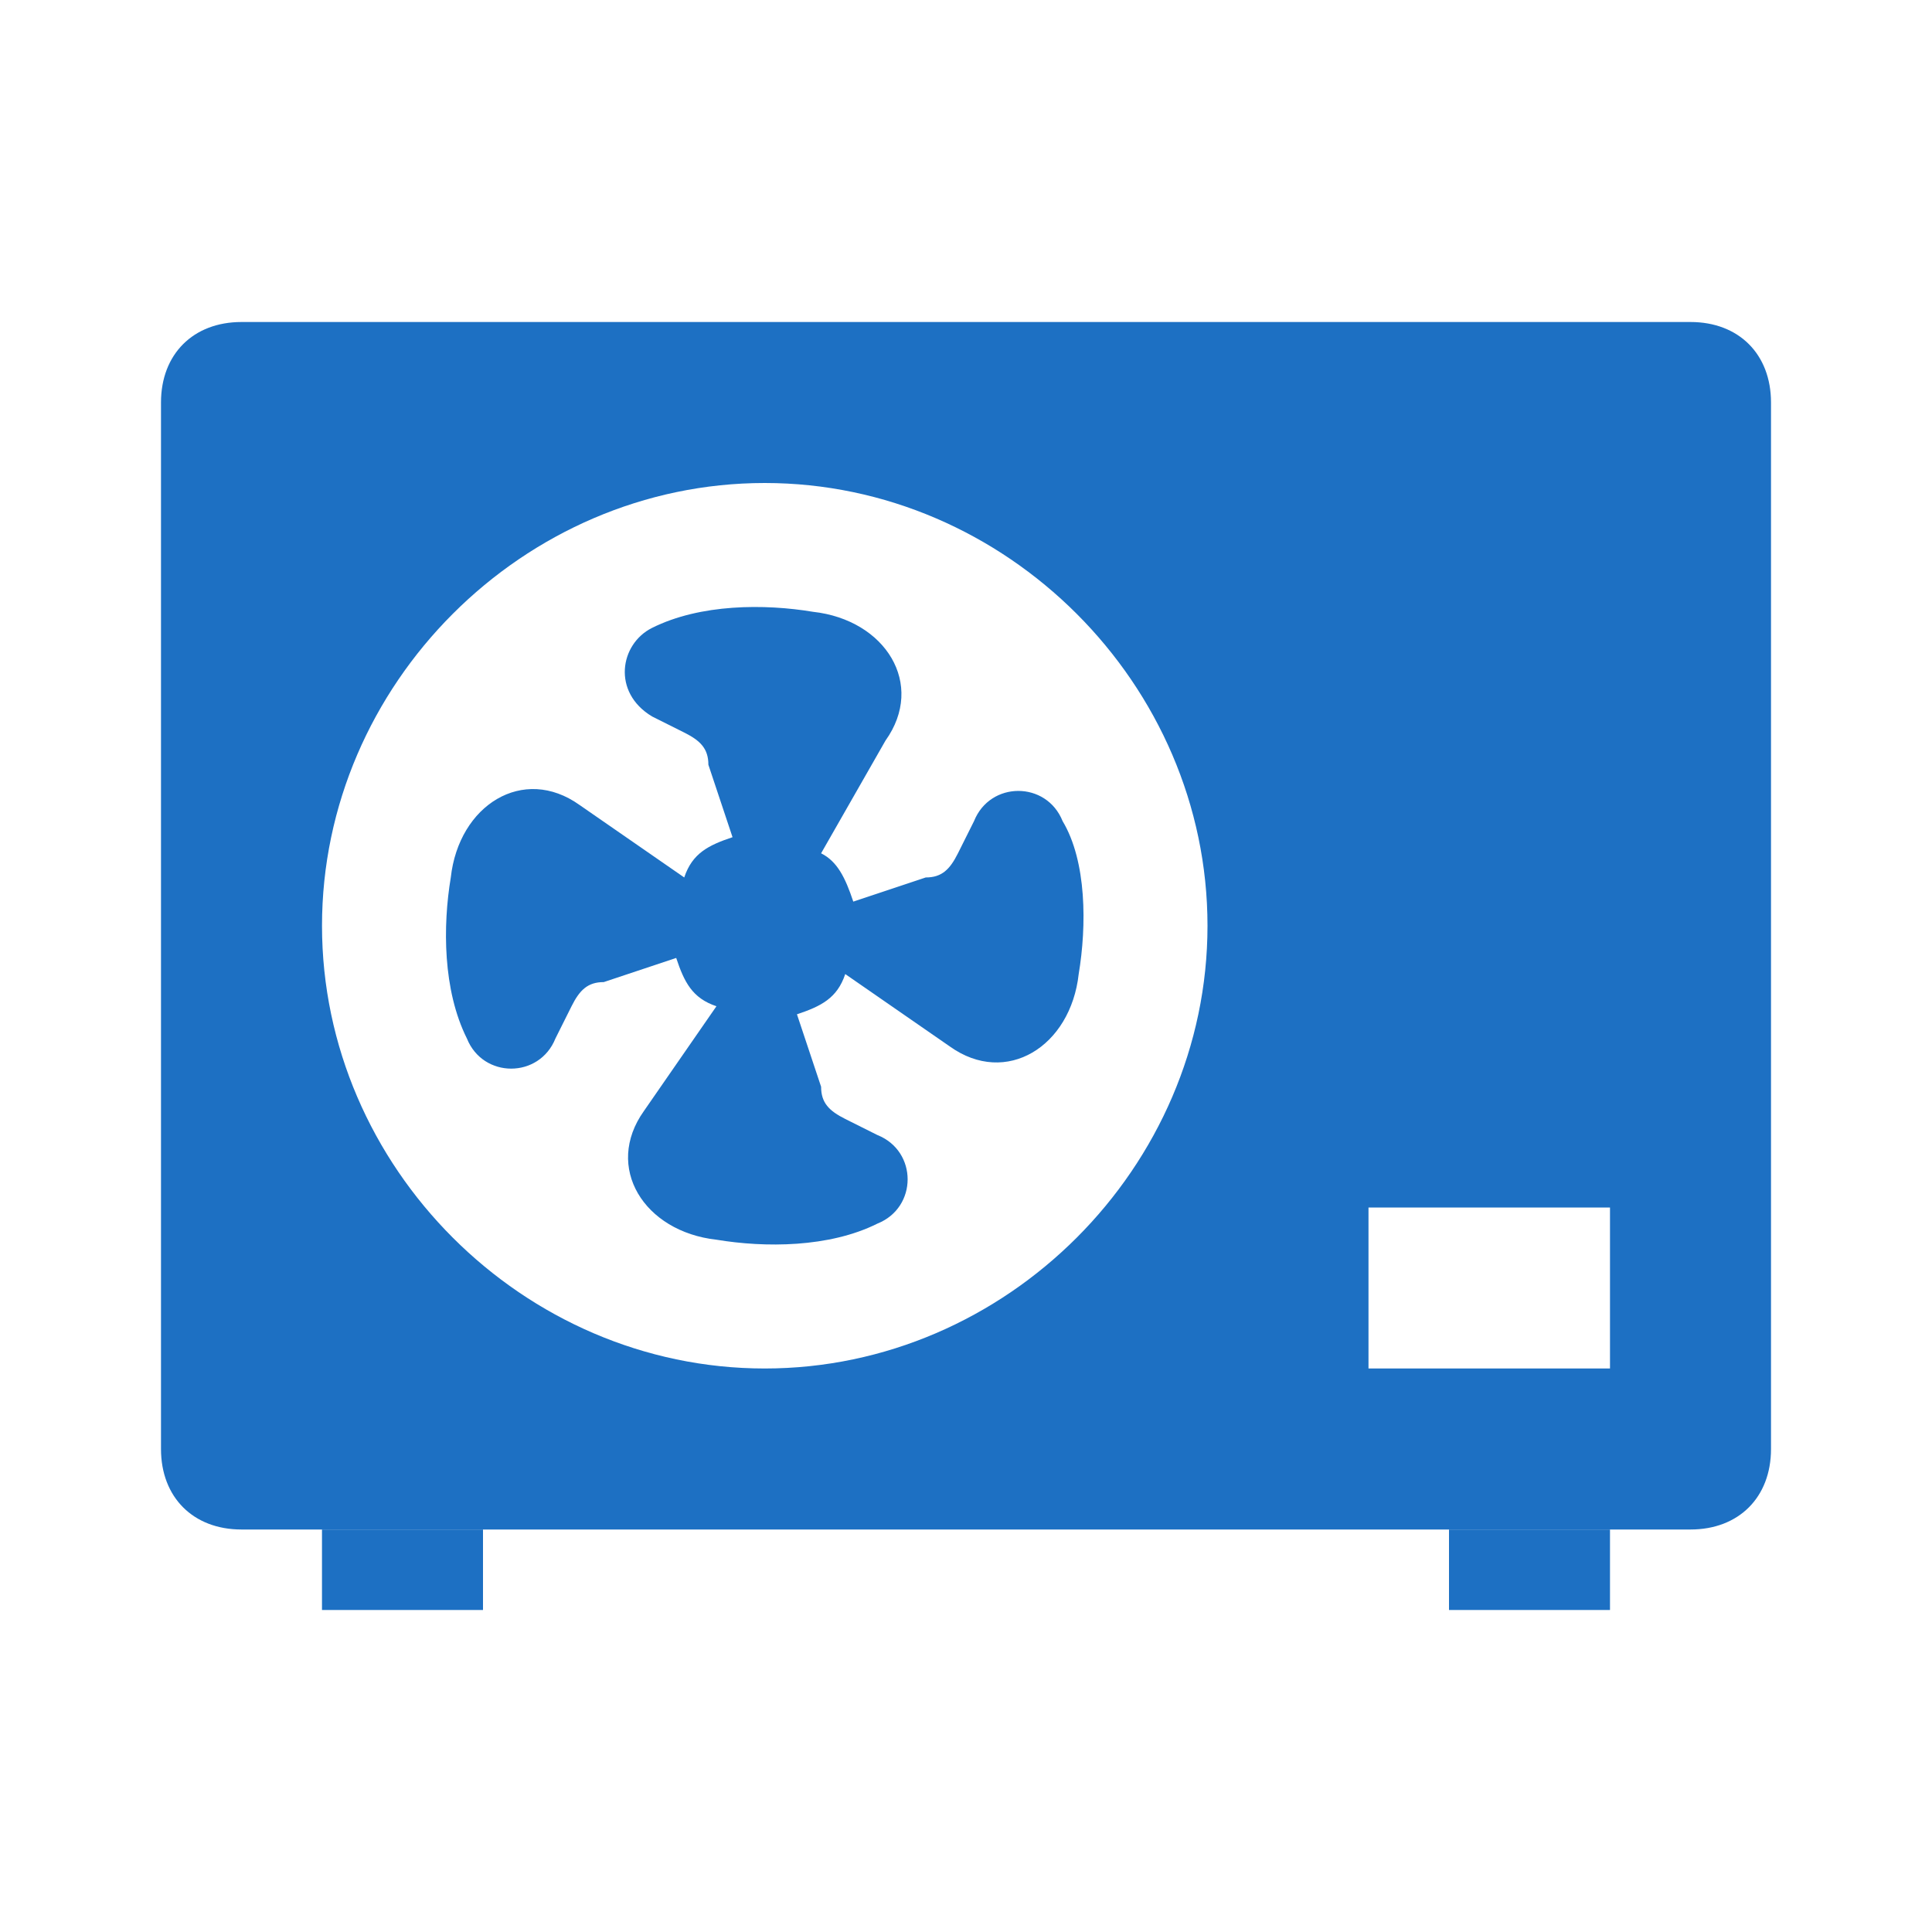 <svg width="100" height="100" viewBox="0 0 100 100" fill="none" xmlns="http://www.w3.org/2000/svg">
<path d="M55 42.5C54.166 40.417 51.25 40.417 50.416 42.5L49.583 44.167C49.166 45 48.75 45.417 47.916 45.417L44.166 46.667C43.75 45.417 43.333 44.583 42.5 44.167L45.833 38.333C47.916 35.417 45.833 32.083 42.083 31.667C39.583 31.25 36.25 31.25 33.75 32.5C32.083 33.333 31.666 35.833 33.75 37.083L35.416 37.917C36.25 38.333 36.666 38.75 36.666 39.583L37.916 43.333C36.666 43.75 35.833 44.167 35.416 45.417L30 41.667C27.083 39.583 23.75 41.667 23.333 45.417C22.916 47.917 22.916 51.25 24.166 53.75C25 55.833 27.916 55.833 28.75 53.75L29.583 52.083C30 51.25 30.416 50.833 31.25 50.833L35 49.583C35.416 50.833 35.833 51.667 37.083 52.083L33.333 57.5C31.25 60.417 33.333 63.75 37.083 64.167C39.583 64.583 42.916 64.583 45.416 63.333C47.5 62.5 47.5 59.583 45.416 58.75L43.75 57.917C42.916 57.5 42.5 57.083 42.5 56.25L41.25 52.5C42.5 52.083 43.333 51.667 43.75 50.417L49.166 54.167C52.083 56.25 55.416 54.167 55.833 50.417C56.25 47.917 56.25 44.583 55 42.5Z" fill="#1D70C3"/>
<path d="M75 79.167H83.333V83.333H75V79.167Z" fill="#1D70C3"/>
<path d="M16.666 79.167H25V83.333H16.666V79.167Z" fill="#1D70C3"/>
<path d="M87.5 16.667H12.5C10 16.667 8.333 18.333 8.333 20.833V75C8.333 77.5 10 79.167 12.5 79.167H87.5C90 79.167 91.667 77.5 91.667 75V20.833C91.667 18.333 90 16.667 87.5 16.667ZM39.583 70.833C27.083 70.833 16.667 60.417 16.667 47.917C16.667 35.417 27.083 25 39.583 25C52.083 25 62.5 35.417 62.5 47.917C62.5 60.417 52.083 70.833 39.583 70.833ZM83.333 70.833H70.833V62.5H83.333V70.833Z" fill="#1D70C3"/>
</svg>
